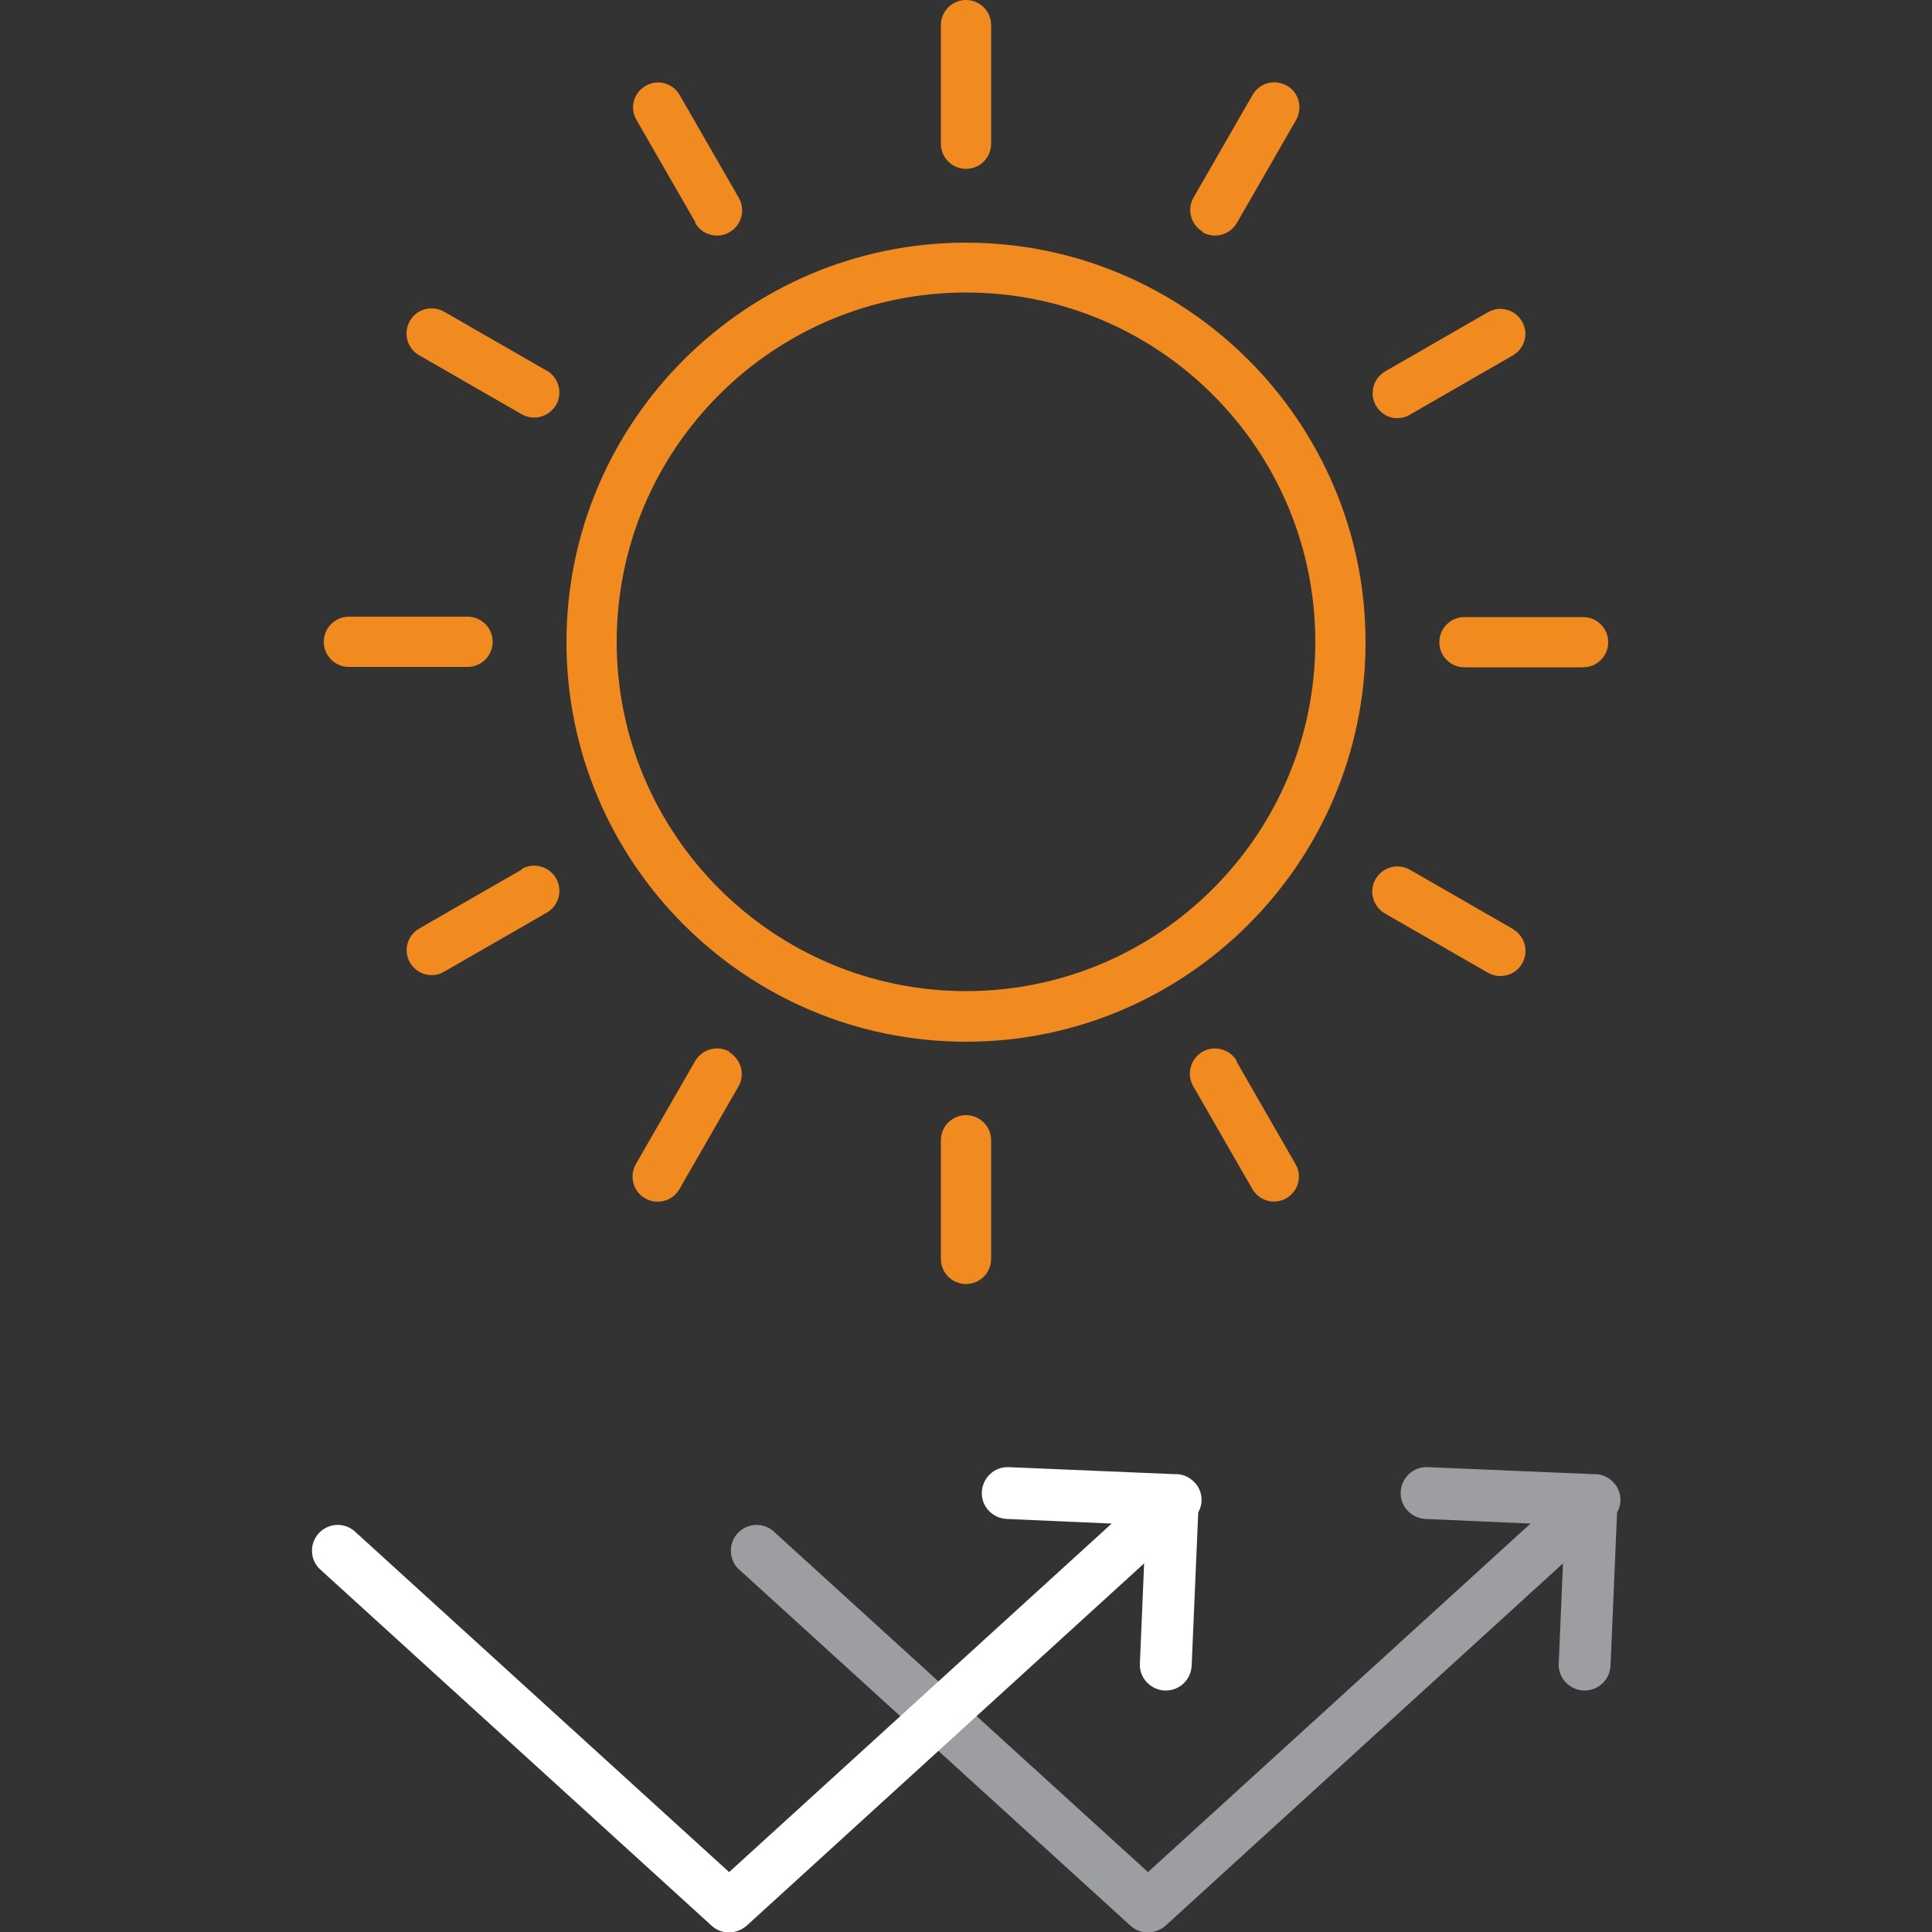 <?xml version="1.0" encoding="UTF-8"?>
<svg xmlns="http://www.w3.org/2000/svg" xmlns:i="http://ns.adobe.com/AdobeIllustrator/10.0/" id="Ebene_1" data-name="Ebene 1" version="1.1" viewBox="0 0 500 500">
  <rect x="0" y="0" width="500" height="500" fill="#333333" stroke="none"/>
  <defs>
    <style>
      .cls-1 {
        fill: #9c9ea1;
      }

      .cls-1, .cls-2, .cls-3 {
        stroke-width: 0px;
      }

      .cls-2 {
        fill: #f18b1f;
      }

      .cls-3 {
        fill: #fff;
      }
    </style>
  </defs>
  <g>
    <path class="cls-2" d="M250,62.8c-57,0-103.4,46.4-103.4,103.4s46.4,103.4,103.4,103.4,103.4-46.4,103.4-103.4-46.4-103.4-103.4-103.4ZM250,256.5c-49.8,0-90.4-40.5-90.4-90.4s40.5-90.4,90.4-90.4,90.4,40.5,90.4,90.4-40.5,90.4-90.4,90.4Z"></path>
    <path class="cls-2" d="M250,43.7c3.6,0,6.5-2.9,6.5-6.5V6.5c0-3.6-2.9-6.5-6.5-6.5s-6.5,2.9-6.5,6.5v30.7c0,3.6,2.9,6.5,6.5,6.5Z"></path>
    <path class="cls-2" d="M250,288.6c-3.6,0-6.5,2.9-6.5,6.5v30.7c0,3.6,2.9,6.5,6.5,6.5s6.5-2.9,6.5-6.5v-30.7c0-3.6-2.9-6.5-6.5-6.5Z"></path>
    <path class="cls-2" d="M179.9,57.7c1.8,3.1,5.8,4.2,8.9,2.4,3.1-1.8,4.2-5.8,2.4-8.9h0l-15.3-26.6c-1.8-3.1-5.7-4.2-8.8-2.4-3.1,1.8-4.2,5.7-2.4,8.8,0,0,0,0,0,0l15.3,26.6Z"></path>
    <path class="cls-2" d="M320.1,274.6c-1.8-3.1-5.8-4.2-8.9-2.4-3.1,1.8-4.2,5.8-2.4,8.9l15.3,26.6c1.8,3.1,5.7,4.2,8.8,2.4,3.1-1.8,4.2-5.7,2.4-8.8,0,0,0,0,0,0l-15.3-26.6Z"></path>
    <path class="cls-2" d="M141.6,96l-26.6-15.3c-3.1-1.8-7.1-.8-8.9,2.3-1.8,3.1-.8,7.1,2.3,8.9,0,0,0,0,0,0l26.6,15.3c3.1,1.8,7.1.7,8.9-2.4,1.8-3.1.7-7.1-2.4-8.9h0Z"></path>
    <path class="cls-2" d="M391.5,240.4l-26.6-15.3c-3.1-1.8-7.1-.7-8.9,2.4-1.8,3.1-.7,7.1,2.4,8.9h0l26.6,15.3c3.1,1.8,7.1.8,8.9-2.3,1.8-3.1.8-7.1-2.3-8.9,0,0,0,0,0,0h0Z"></path>
    <path class="cls-2" d="M127.5,166.1c0-3.6-2.9-6.5-6.5-6.5h-30.7c-3.6,0-6.5,2.9-6.5,6.5s2.9,6.5,6.5,6.5h30.7c3.6,0,6.5-2.9,6.5-6.5Z"></path>
    <path class="cls-2" d="M409.7,159.7h-30.7c-3.6,0-6.5,2.9-6.5,6.5s2.9,6.5,6.5,6.5h30.7c3.6,0,6.5-2.9,6.5-6.5s-2.9-6.5-6.5-6.5Z"></path>
    <path class="cls-2" d="M135.1,225l-26.6,15.3c-3.1,1.8-4.2,5.7-2.4,8.8,1.8,3.1,5.7,4.2,8.8,2.4,0,0,0,0,0,0l26.6-15.3c3.1-1.8,4.2-5.8,2.4-8.9-1.8-3.1-5.8-4.2-8.9-2.4Z"></path>
    <path class="cls-2" d="M361.7,108.2c1.1,0,2.3-.3,3.2-.9l26.6-15.3c3.1-1.8,4.2-5.7,2.4-8.8-1.8-3.1-5.7-4.2-8.8-2.4,0,0,0,0,0,0l-26.6,15.3c-3.1,1.8-4.2,5.8-2.4,8.9,1.2,2,3.3,3.3,5.6,3.2Z"></path>
    <path class="cls-2" d="M188.8,272.2c-3.1-1.8-7.1-.7-8.9,2.4l-15.3,26.6c-1.8,3.1-.8,7.1,2.3,8.9,3.1,1.8,7.1.8,8.9-2.3,0,0,0,0,0,0l15.3-26.6c1.8-3.1.7-7.1-2.4-8.9Z"></path>
    <path class="cls-2" d="M311.2,60.1c3.1,1.8,7.1.7,8.9-2.4l15.3-26.6c1.8-3.1.8-7.1-2.3-8.9-3.1-1.8-7.1-.8-8.9,2.3,0,0,0,0,0,0l-15.3,26.6c-1.8,3.1-.7,7.1,2.4,8.9Z"></path>
  </g>
  <path class="cls-1" d="M417.5,383.6c-1.4-1.5-3.3-2.2-5.2-2.1,0,0-.1,0-.2,0l-42.6-1.8c-3.7-.2-6.8,2.7-7,6.4-.2,3.7,2.7,6.8,6.4,7l27.2,1.2-99,90.2-96.8-88.1c-2.7-2.5-6.9-2.3-9.4.4-2.5,2.7-2.3,7,.4,9.4l101.3,92.2c1.3,1.2,2.9,1.7,4.5,1.7s3.2-.6,4.5-1.7l102.9-93.8-1.1,25.9c-.2,3.7,2.7,6.8,6.4,7,0,0,.2,0,.3,0,3.6,0,6.5-2.8,6.7-6.4l1.7-39.7c1.4-2.4,1.1-5.6-.9-7.7Z"></path>
  <path class="cls-3" d="M309.1,383.6c-1.4-1.5-3.3-2.2-5.2-2.1,0,0-.1,0-.2,0l-42.6-1.8c-3.7-.2-6.8,2.7-7,6.4-.2,3.7,2.7,6.8,6.4,7l27.2,1.2-99,90.2-96.8-88.1c-2.7-2.5-6.9-2.3-9.4.4-2.5,2.7-2.3,7,.4,9.4l101.3,92.2c1.3,1.2,2.9,1.7,4.5,1.7s3.2-.6,4.5-1.7l102.9-93.8-1.1,25.9c-.2,3.7,2.7,6.8,6.4,7,0,0,.2,0,.3,0,3.6,0,6.5-2.8,6.7-6.4l1.7-39.7c1.4-2.4,1.1-5.6-.9-7.7Z"></path>
</svg>
